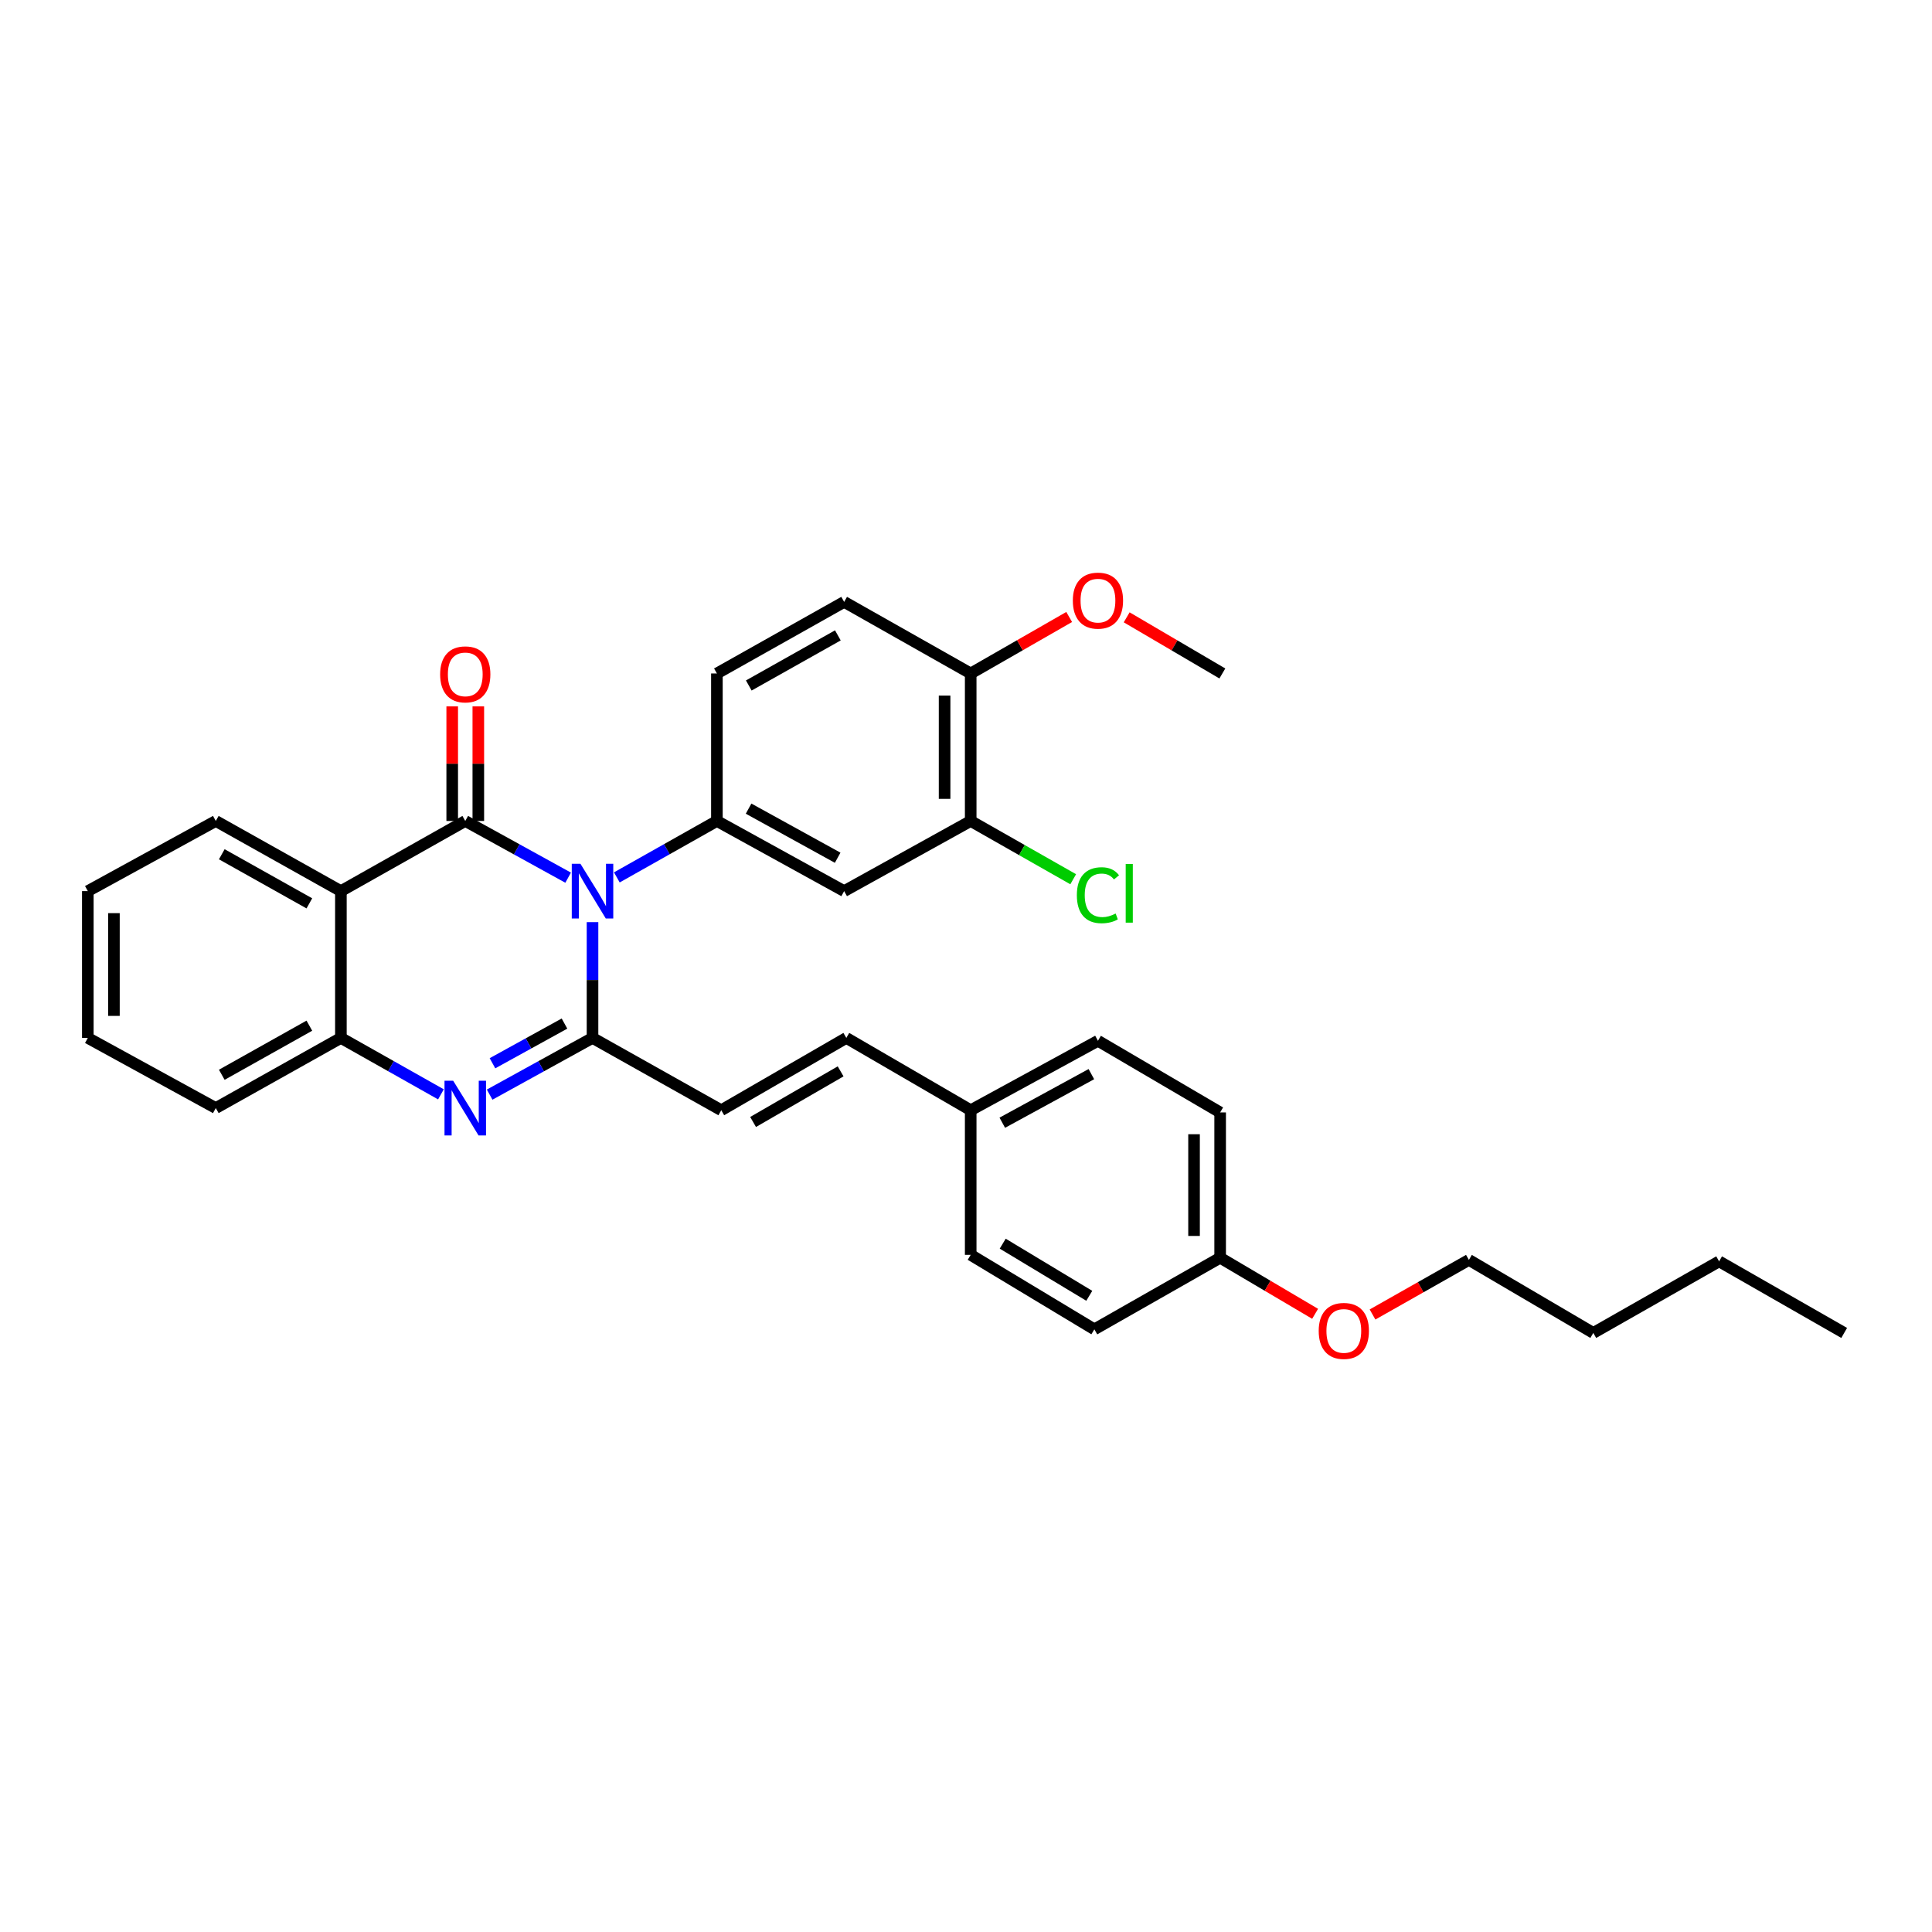 <?xml version='1.0' encoding='iso-8859-1'?>
<svg version='1.1' baseProfile='full'
              xmlns='http://www.w3.org/2000/svg'
                      xmlns:rdkit='http://www.rdkit.org/xml'
                      xmlns:xlink='http://www.w3.org/1999/xlink'
                  xml:space='preserve'
width='1000px' height='1000px' viewBox='0 0 1000 1000'>
<!-- END OF HEADER -->
<rect style='opacity:1.0;fill:#FFFFFF;stroke:none' width='1000' height='1000' x='0' y='0'> </rect>
<path class='bond-0' d='M 294.065,454.284 L 267.442,439.609' style='fill:none;fill-rule:evenodd;stroke:#0000FF;stroke-width:6px;stroke-linecap:butt;stroke-linejoin:miter;stroke-opacity:1' />
<path class='bond-0' d='M 267.442,439.609 L 240.818,424.933' style='fill:none;fill-rule:evenodd;stroke:#000000;stroke-width:6px;stroke-linecap:butt;stroke-linejoin:miter;stroke-opacity:1' />
<path class='bond-1' d='M 306.685,477.3 L 306.685,507.263' style='fill:none;fill-rule:evenodd;stroke:#0000FF;stroke-width:6px;stroke-linecap:butt;stroke-linejoin:miter;stroke-opacity:1' />
<path class='bond-1' d='M 306.685,507.263 L 306.685,537.226' style='fill:none;fill-rule:evenodd;stroke:#000000;stroke-width:6px;stroke-linecap:butt;stroke-linejoin:miter;stroke-opacity:1' />
<path class='bond-4' d='M 319.273,454.142 L 345.17,439.537' style='fill:none;fill-rule:evenodd;stroke:#0000FF;stroke-width:6px;stroke-linecap:butt;stroke-linejoin:miter;stroke-opacity:1' />
<path class='bond-4' d='M 345.17,439.537 L 371.066,424.933' style='fill:none;fill-rule:evenodd;stroke:#000000;stroke-width:6px;stroke-linecap:butt;stroke-linejoin:miter;stroke-opacity:1' />
<path class='bond-3' d='M 240.818,424.933 L 176.445,461.241' style='fill:none;fill-rule:evenodd;stroke:#000000;stroke-width:6px;stroke-linecap:butt;stroke-linejoin:miter;stroke-opacity:1' />
<path class='bond-9' d='M 247.574,424.933 L 247.574,395.281' style='fill:none;fill-rule:evenodd;stroke:#000000;stroke-width:6px;stroke-linecap:butt;stroke-linejoin:miter;stroke-opacity:1' />
<path class='bond-9' d='M 247.574,395.281 L 247.574,365.629' style='fill:none;fill-rule:evenodd;stroke:#FF0000;stroke-width:6px;stroke-linecap:butt;stroke-linejoin:miter;stroke-opacity:1' />
<path class='bond-9' d='M 234.063,424.933 L 234.063,395.281' style='fill:none;fill-rule:evenodd;stroke:#000000;stroke-width:6px;stroke-linecap:butt;stroke-linejoin:miter;stroke-opacity:1' />
<path class='bond-9' d='M 234.063,395.281 L 234.063,365.629' style='fill:none;fill-rule:evenodd;stroke:#FF0000;stroke-width:6px;stroke-linecap:butt;stroke-linejoin:miter;stroke-opacity:1' />
<path class='bond-2' d='M 306.685,537.226 L 280.062,551.901' style='fill:none;fill-rule:evenodd;stroke:#000000;stroke-width:6px;stroke-linecap:butt;stroke-linejoin:miter;stroke-opacity:1' />
<path class='bond-2' d='M 280.062,551.901 L 253.439,566.577' style='fill:none;fill-rule:evenodd;stroke:#0000FF;stroke-width:6px;stroke-linecap:butt;stroke-linejoin:miter;stroke-opacity:1' />
<path class='bond-2' d='M 292.176,529.796 L 273.54,540.069' style='fill:none;fill-rule:evenodd;stroke:#000000;stroke-width:6px;stroke-linecap:butt;stroke-linejoin:miter;stroke-opacity:1' />
<path class='bond-2' d='M 273.54,540.069 L 254.903,550.342' style='fill:none;fill-rule:evenodd;stroke:#0000FF;stroke-width:6px;stroke-linecap:butt;stroke-linejoin:miter;stroke-opacity:1' />
<path class='bond-6' d='M 306.685,537.226 L 373.325,574.652' style='fill:none;fill-rule:evenodd;stroke:#000000;stroke-width:6px;stroke-linecap:butt;stroke-linejoin:miter;stroke-opacity:1' />
<path class='bond-5' d='M 228.231,566.434 L 202.338,551.83' style='fill:none;fill-rule:evenodd;stroke:#0000FF;stroke-width:6px;stroke-linecap:butt;stroke-linejoin:miter;stroke-opacity:1' />
<path class='bond-5' d='M 202.338,551.83 L 176.445,537.226' style='fill:none;fill-rule:evenodd;stroke:#000000;stroke-width:6px;stroke-linecap:butt;stroke-linejoin:miter;stroke-opacity:1' />
<path class='bond-16' d='M 176.445,461.241 L 111.689,424.933' style='fill:none;fill-rule:evenodd;stroke:#000000;stroke-width:6px;stroke-linecap:butt;stroke-linejoin:miter;stroke-opacity:1' />
<path class='bond-16' d='M 160.124,467.58 L 114.795,442.164' style='fill:none;fill-rule:evenodd;stroke:#000000;stroke-width:6px;stroke-linecap:butt;stroke-linejoin:miter;stroke-opacity:1' />
<path class='bond-32' d='M 176.445,461.241 L 176.445,537.226' style='fill:none;fill-rule:evenodd;stroke:#000000;stroke-width:6px;stroke-linecap:butt;stroke-linejoin:miter;stroke-opacity:1' />
<path class='bond-7' d='M 371.066,424.933 L 436.933,461.241' style='fill:none;fill-rule:evenodd;stroke:#000000;stroke-width:6px;stroke-linecap:butt;stroke-linejoin:miter;stroke-opacity:1' />
<path class='bond-7' d='M 387.468,418.547 L 433.575,443.962' style='fill:none;fill-rule:evenodd;stroke:#000000;stroke-width:6px;stroke-linecap:butt;stroke-linejoin:miter;stroke-opacity:1' />
<path class='bond-11' d='M 371.066,424.933 L 371.066,348.588' style='fill:none;fill-rule:evenodd;stroke:#000000;stroke-width:6px;stroke-linecap:butt;stroke-linejoin:miter;stroke-opacity:1' />
<path class='bond-23' d='M 176.445,537.226 L 111.689,573.533' style='fill:none;fill-rule:evenodd;stroke:#000000;stroke-width:6px;stroke-linecap:butt;stroke-linejoin:miter;stroke-opacity:1' />
<path class='bond-23' d='M 160.124,530.887 L 114.795,556.302' style='fill:none;fill-rule:evenodd;stroke:#000000;stroke-width:6px;stroke-linecap:butt;stroke-linejoin:miter;stroke-opacity:1' />
<path class='bond-10' d='M 373.325,574.652 L 438.051,537.226' style='fill:none;fill-rule:evenodd;stroke:#000000;stroke-width:6px;stroke-linecap:butt;stroke-linejoin:miter;stroke-opacity:1' />
<path class='bond-10' d='M 389.797,580.735 L 435.106,554.536' style='fill:none;fill-rule:evenodd;stroke:#000000;stroke-width:6px;stroke-linecap:butt;stroke-linejoin:miter;stroke-opacity:1' />
<path class='bond-8' d='M 436.933,461.241 L 502.432,424.933' style='fill:none;fill-rule:evenodd;stroke:#000000;stroke-width:6px;stroke-linecap:butt;stroke-linejoin:miter;stroke-opacity:1' />
<path class='bond-15' d='M 502.432,424.933 L 528.958,440.015' style='fill:none;fill-rule:evenodd;stroke:#000000;stroke-width:6px;stroke-linecap:butt;stroke-linejoin:miter;stroke-opacity:1' />
<path class='bond-15' d='M 528.958,440.015 L 555.485,455.096' style='fill:none;fill-rule:evenodd;stroke:#00CC00;stroke-width:6px;stroke-linecap:butt;stroke-linejoin:miter;stroke-opacity:1' />
<path class='bond-33' d='M 502.432,424.933 L 502.432,348.588' style='fill:none;fill-rule:evenodd;stroke:#000000;stroke-width:6px;stroke-linecap:butt;stroke-linejoin:miter;stroke-opacity:1' />
<path class='bond-33' d='M 488.921,413.481 L 488.921,360.039' style='fill:none;fill-rule:evenodd;stroke:#000000;stroke-width:6px;stroke-linecap:butt;stroke-linejoin:miter;stroke-opacity:1' />
<path class='bond-14' d='M 438.051,537.226 L 502.432,574.652' style='fill:none;fill-rule:evenodd;stroke:#000000;stroke-width:6px;stroke-linecap:butt;stroke-linejoin:miter;stroke-opacity:1' />
<path class='bond-13' d='M 371.066,348.588 L 436.933,311.537' style='fill:none;fill-rule:evenodd;stroke:#000000;stroke-width:6px;stroke-linecap:butt;stroke-linejoin:miter;stroke-opacity:1' />
<path class='bond-13' d='M 387.57,354.806 L 433.677,328.871' style='fill:none;fill-rule:evenodd;stroke:#000000;stroke-width:6px;stroke-linecap:butt;stroke-linejoin:miter;stroke-opacity:1' />
<path class='bond-12' d='M 502.432,348.588 L 436.933,311.537' style='fill:none;fill-rule:evenodd;stroke:#000000;stroke-width:6px;stroke-linecap:butt;stroke-linejoin:miter;stroke-opacity:1' />
<path class='bond-20' d='M 502.432,348.588 L 527.916,333.968' style='fill:none;fill-rule:evenodd;stroke:#000000;stroke-width:6px;stroke-linecap:butt;stroke-linejoin:miter;stroke-opacity:1' />
<path class='bond-20' d='M 527.916,333.968 L 553.401,319.348' style='fill:none;fill-rule:evenodd;stroke:#FF0000;stroke-width:6px;stroke-linecap:butt;stroke-linejoin:miter;stroke-opacity:1' />
<path class='bond-18' d='M 502.432,574.652 L 502.432,649.511' style='fill:none;fill-rule:evenodd;stroke:#000000;stroke-width:6px;stroke-linecap:butt;stroke-linejoin:miter;stroke-opacity:1' />
<path class='bond-19' d='M 502.432,574.652 L 568.299,538.712' style='fill:none;fill-rule:evenodd;stroke:#000000;stroke-width:6px;stroke-linecap:butt;stroke-linejoin:miter;stroke-opacity:1' />
<path class='bond-19' d='M 518.784,581.121 L 564.89,555.964' style='fill:none;fill-rule:evenodd;stroke:#000000;stroke-width:6px;stroke-linecap:butt;stroke-linejoin:miter;stroke-opacity:1' />
<path class='bond-28' d='M 111.689,424.933 L 45.455,461.241' style='fill:none;fill-rule:evenodd;stroke:#000000;stroke-width:6px;stroke-linecap:butt;stroke-linejoin:miter;stroke-opacity:1' />
<path class='bond-17' d='M 631.546,651.005 L 631.546,575.793' style='fill:none;fill-rule:evenodd;stroke:#000000;stroke-width:6px;stroke-linecap:butt;stroke-linejoin:miter;stroke-opacity:1' />
<path class='bond-17' d='M 618.035,639.723 L 618.035,587.075' style='fill:none;fill-rule:evenodd;stroke:#000000;stroke-width:6px;stroke-linecap:butt;stroke-linejoin:miter;stroke-opacity:1' />
<path class='bond-24' d='M 631.546,651.005 L 656.123,665.515' style='fill:none;fill-rule:evenodd;stroke:#000000;stroke-width:6px;stroke-linecap:butt;stroke-linejoin:miter;stroke-opacity:1' />
<path class='bond-24' d='M 656.123,665.515 L 680.701,680.026' style='fill:none;fill-rule:evenodd;stroke:#FF0000;stroke-width:6px;stroke-linecap:butt;stroke-linejoin:miter;stroke-opacity:1' />
<path class='bond-35' d='M 631.546,651.005 L 566.437,688.063' style='fill:none;fill-rule:evenodd;stroke:#000000;stroke-width:6px;stroke-linecap:butt;stroke-linejoin:miter;stroke-opacity:1' />
<path class='bond-21' d='M 502.432,649.511 L 566.437,688.063' style='fill:none;fill-rule:evenodd;stroke:#000000;stroke-width:6px;stroke-linecap:butt;stroke-linejoin:miter;stroke-opacity:1' />
<path class='bond-21' d='M 519.004,643.72 L 563.808,670.706' style='fill:none;fill-rule:evenodd;stroke:#000000;stroke-width:6px;stroke-linecap:butt;stroke-linejoin:miter;stroke-opacity:1' />
<path class='bond-22' d='M 568.299,538.712 L 631.546,575.793' style='fill:none;fill-rule:evenodd;stroke:#000000;stroke-width:6px;stroke-linecap:butt;stroke-linejoin:miter;stroke-opacity:1' />
<path class='bond-26' d='M 583.165,319.526 L 607.926,334.057' style='fill:none;fill-rule:evenodd;stroke:#FF0000;stroke-width:6px;stroke-linecap:butt;stroke-linejoin:miter;stroke-opacity:1' />
<path class='bond-26' d='M 607.926,334.057 L 632.687,348.588' style='fill:none;fill-rule:evenodd;stroke:#000000;stroke-width:6px;stroke-linecap:butt;stroke-linejoin:miter;stroke-opacity:1' />
<path class='bond-30' d='M 111.689,573.533 L 45.455,537.226' style='fill:none;fill-rule:evenodd;stroke:#000000;stroke-width:6px;stroke-linecap:butt;stroke-linejoin:miter;stroke-opacity:1' />
<path class='bond-25' d='M 710.419,680.38 L 735.36,666.252' style='fill:none;fill-rule:evenodd;stroke:#FF0000;stroke-width:6px;stroke-linecap:butt;stroke-linejoin:miter;stroke-opacity:1' />
<path class='bond-25' d='M 735.36,666.252 L 760.3,652.123' style='fill:none;fill-rule:evenodd;stroke:#000000;stroke-width:6px;stroke-linecap:butt;stroke-linejoin:miter;stroke-opacity:1' />
<path class='bond-27' d='M 760.3,652.123 L 824.688,689.925' style='fill:none;fill-rule:evenodd;stroke:#000000;stroke-width:6px;stroke-linecap:butt;stroke-linejoin:miter;stroke-opacity:1' />
<path class='bond-29' d='M 824.688,689.925 L 889.804,652.881' style='fill:none;fill-rule:evenodd;stroke:#000000;stroke-width:6px;stroke-linecap:butt;stroke-linejoin:miter;stroke-opacity:1' />
<path class='bond-34' d='M 45.455,461.241 L 45.455,537.226' style='fill:none;fill-rule:evenodd;stroke:#000000;stroke-width:6px;stroke-linecap:butt;stroke-linejoin:miter;stroke-opacity:1' />
<path class='bond-34' d='M 58.966,472.638 L 58.966,525.828' style='fill:none;fill-rule:evenodd;stroke:#000000;stroke-width:6px;stroke-linecap:butt;stroke-linejoin:miter;stroke-opacity:1' />
<path class='bond-31' d='M 889.804,652.881 L 954.545,689.925' style='fill:none;fill-rule:evenodd;stroke:#000000;stroke-width:6px;stroke-linecap:butt;stroke-linejoin:miter;stroke-opacity:1' />
<path  class='atom-0' d='M 300.425 447.081
L 309.705 462.081
Q 310.625 463.561, 312.105 466.241
Q 313.585 468.921, 313.665 469.081
L 313.665 447.081
L 317.425 447.081
L 317.425 475.401
L 313.545 475.401
L 303.585 459.001
Q 302.425 457.081, 301.185 454.881
Q 299.985 452.681, 299.625 452.001
L 299.625 475.401
L 295.945 475.401
L 295.945 447.081
L 300.425 447.081
' fill='#0000FF'/>
<path  class='atom-3' d='M 234.558 559.373
L 243.838 574.373
Q 244.758 575.853, 246.238 578.533
Q 247.718 581.213, 247.798 581.373
L 247.798 559.373
L 251.558 559.373
L 251.558 587.693
L 247.678 587.693
L 237.718 571.293
Q 236.558 569.373, 235.318 567.173
Q 234.118 564.973, 233.758 564.293
L 233.758 587.693
L 230.078 587.693
L 230.078 559.373
L 234.558 559.373
' fill='#0000FF'/>
<path  class='atom-10' d='M 227.818 349.05
Q 227.818 342.25, 231.178 338.45
Q 234.538 334.65, 240.818 334.65
Q 247.098 334.65, 250.458 338.45
Q 253.818 342.25, 253.818 349.05
Q 253.818 355.93, 250.418 359.85
Q 247.018 363.73, 240.818 363.73
Q 234.578 363.73, 231.178 359.85
Q 227.818 355.97, 227.818 349.05
M 240.818 360.53
Q 245.138 360.53, 247.458 357.65
Q 249.818 354.73, 249.818 349.05
Q 249.818 343.49, 247.458 340.69
Q 245.138 337.85, 240.818 337.85
Q 236.498 337.85, 234.138 340.65
Q 231.818 343.45, 231.818 349.05
Q 231.818 354.77, 234.138 357.65
Q 236.498 360.53, 240.818 360.53
' fill='#FF0000'/>
<path  class='atom-16' d='M 557.379 463.362
Q 557.379 456.322, 560.659 452.642
Q 563.979 448.922, 570.259 448.922
Q 576.099 448.922, 579.219 453.042
L 576.579 455.202
Q 574.299 452.202, 570.259 452.202
Q 565.979 452.202, 563.699 455.082
Q 561.459 457.922, 561.459 463.362
Q 561.459 468.962, 563.779 471.842
Q 566.139 474.722, 570.699 474.722
Q 573.819 474.722, 577.459 472.842
L 578.579 475.842
Q 577.099 476.802, 574.859 477.362
Q 572.619 477.922, 570.139 477.922
Q 563.979 477.922, 560.659 474.162
Q 557.379 470.402, 557.379 463.362
' fill='#00CC00'/>
<path  class='atom-16' d='M 582.659 447.202
L 586.339 447.202
L 586.339 477.562
L 582.659 477.562
L 582.659 447.202
' fill='#00CC00'/>
<path  class='atom-21' d='M 555.299 310.881
Q 555.299 304.081, 558.659 300.281
Q 562.019 296.481, 568.299 296.481
Q 574.579 296.481, 577.939 300.281
Q 581.299 304.081, 581.299 310.881
Q 581.299 317.761, 577.899 321.681
Q 574.499 325.561, 568.299 325.561
Q 562.059 325.561, 558.659 321.681
Q 555.299 317.801, 555.299 310.881
M 568.299 322.361
Q 572.619 322.361, 574.939 319.481
Q 577.299 316.561, 577.299 310.881
Q 577.299 305.321, 574.939 302.521
Q 572.619 299.681, 568.299 299.681
Q 563.979 299.681, 561.619 302.481
Q 559.299 305.281, 559.299 310.881
Q 559.299 316.601, 561.619 319.481
Q 563.979 322.361, 568.299 322.361
' fill='#FF0000'/>
<path  class='atom-25' d='M 682.559 688.879
Q 682.559 682.079, 685.919 678.279
Q 689.279 674.479, 695.559 674.479
Q 701.839 674.479, 705.199 678.279
Q 708.559 682.079, 708.559 688.879
Q 708.559 695.759, 705.159 699.679
Q 701.759 703.559, 695.559 703.559
Q 689.319 703.559, 685.919 699.679
Q 682.559 695.799, 682.559 688.879
M 695.559 700.359
Q 699.879 700.359, 702.199 697.479
Q 704.559 694.559, 704.559 688.879
Q 704.559 683.319, 702.199 680.519
Q 699.879 677.679, 695.559 677.679
Q 691.239 677.679, 688.879 680.479
Q 686.559 683.279, 686.559 688.879
Q 686.559 694.599, 688.879 697.479
Q 691.239 700.359, 695.559 700.359
' fill='#FF0000'/>
</svg>
